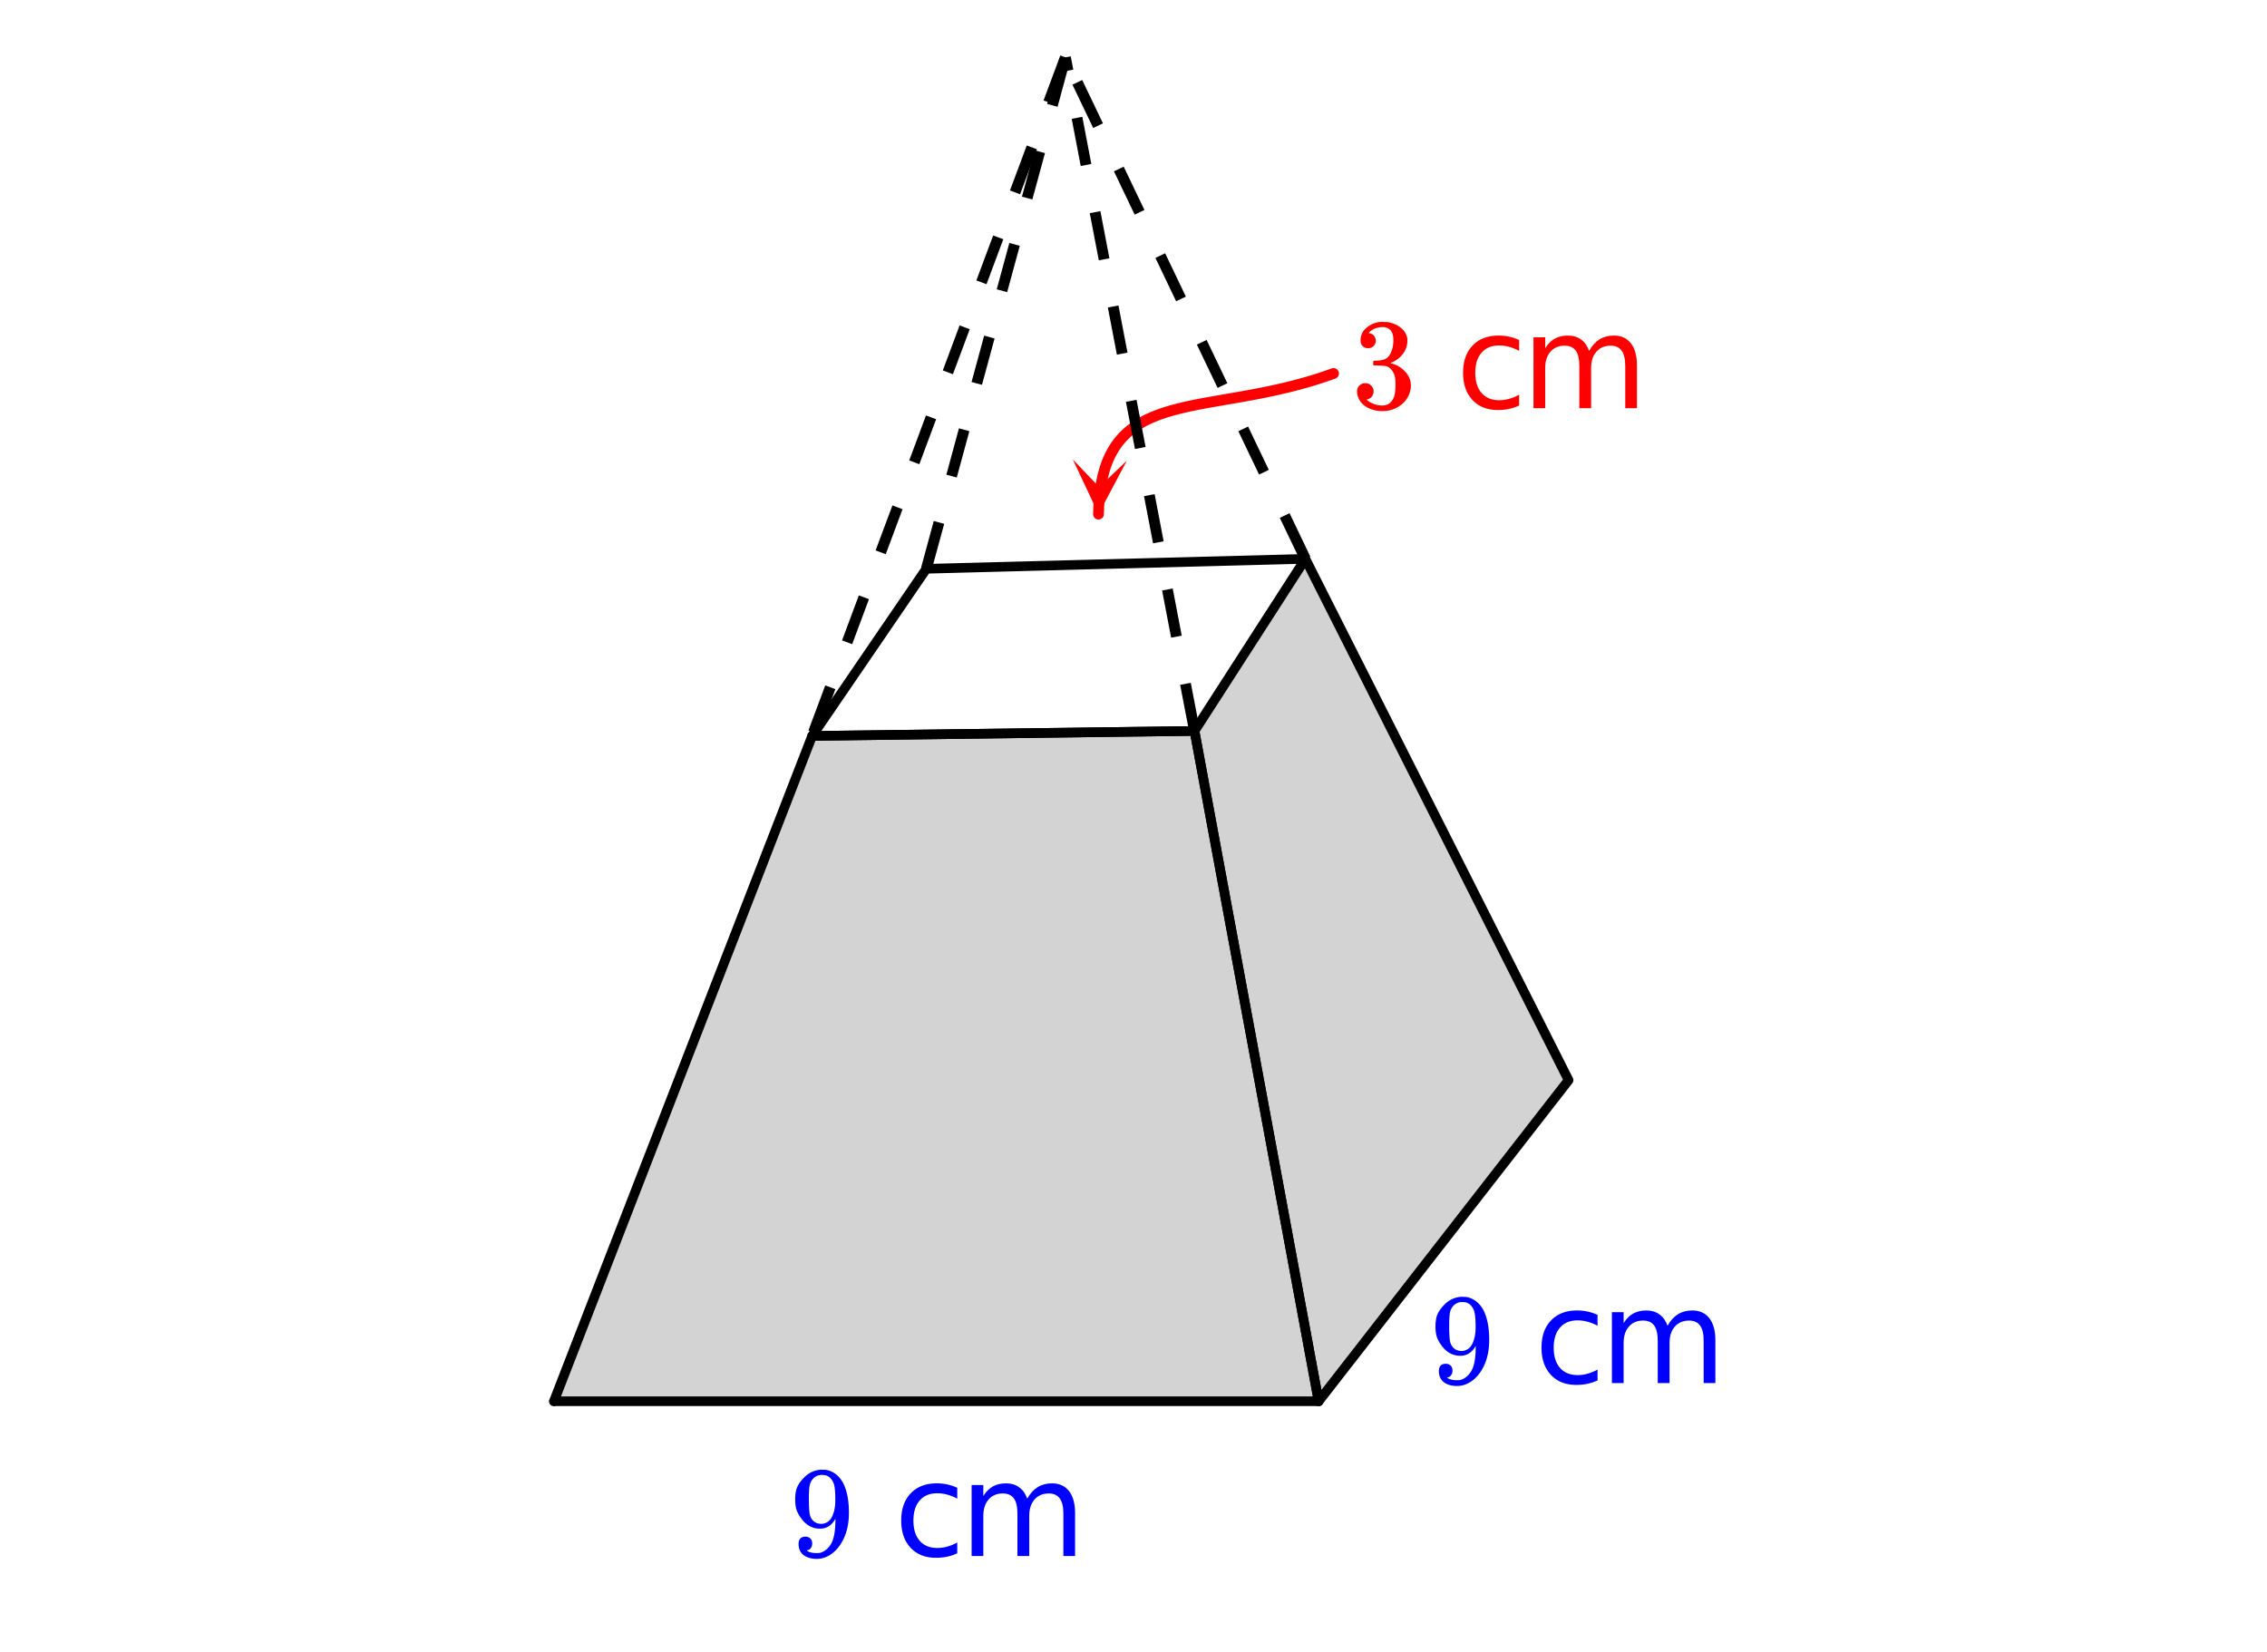 <svg xmlns="http://www.w3.org/2000/svg" xmlns:xlink="http://www.w3.org/1999/xlink" width="472" height="344" viewBox="0 0 354 258"><defs><symbol overflow="visible" id="c"><path d="M3.5-1.938c0 .282-.074.516-.219.704a.834.834 0 0 1-.547.343l-.078.016c0 .023.047.063.14.125.095.055.165.09.22.11.312.124.695.187 1.156.187.258 0 .437-.008.531-.031.645-.164 1.192-.582 1.64-1.25.52-.758.782-2.07.782-3.938v-.14l-.094.156c-.554.93-1.328 1.39-2.328 1.39-1.086 0-2.008-.468-2.766-1.406-.386-.488-.667-.96-.843-1.422-.168-.457-.25-1.035-.25-1.734 0-.781.101-1.422.312-1.922.219-.5.582-1.004 1.094-1.516a3.96 3.96 0 0 1 2.516-1.203l.046-.015h.11c.031 0 .07.007.125.015h.156c.281 0 .477.016.594.047 1.094.242 1.945.934 2.562 2.078.582 1.18.875 2.703.875 4.578 0 1.899-.406 3.496-1.218 4.797-.47.762-1.04 1.356-1.704 1.782-.667.425-1.367.64-2.093.64-.856 0-1.543-.2-2.063-.594-.523-.406-.781-.984-.781-1.734 0-.758.36-1.14 1.078-1.14.313 0 .563.093.75.28.195.188.297.454.297.797zm2.047-10.671a2.645 2.645 0 0 0-.563-.047c-.511 0-.949.183-1.312.547a2.12 2.12 0 0 0-.563 1.078c-.086.406-.125 1.105-.125 2.094 0 .93.032 1.656.094 2.187.063.523.258.945.594 1.266.332.312.754.468 1.265.468h.079c.726-.07 1.257-.453 1.593-1.14.332-.696.5-1.547.5-2.547 0-1.05-.054-1.805-.156-2.266a2.324 2.324 0 0 0-.5-1.062c-.262-.313-.562-.504-.906-.578zm0 0"/></symbol><symbol overflow="visible" id="f"><path d="M2.578-9.375c-.367 0-.656-.113-.875-.344-.21-.226-.312-.523-.312-.89 0-.77.3-1.414.906-1.938a3.919 3.919 0 0 1 2.125-.922h.297c.468 0 .765.008.89.016.446.074.899.219 1.36.437.883.438 1.441 1.07 1.672 1.891.039.137.062.32.062.547a3.38 3.38 0 0 1-.734 2.14 4.077 4.077 0 0 1-1.86 1.344c-.062.032-.062.055 0 .063a.559.559 0 0 0 .204.062c.82.23 1.515.664 2.078 1.297.57.625.859 1.336.859 2.125 0 .555-.125 1.09-.375 1.61C8.551-1.25 8.02-.677 7.281-.22a4.703 4.703 0 0 1-2.468.672c-.887 0-1.672-.187-2.36-.562-.687-.383-1.156-.895-1.406-1.532a2.227 2.227 0 0 1-.203-.984c0-.383.125-.691.375-.922.25-.238.55-.36.906-.36.375 0 .68.126.922.376.25.242.375.543.375.906a1.264 1.264 0 0 1-.969 1.25l-.14.031a3.752 3.752 0 0 0 2.5.922c.75 0 1.312-.36 1.687-1.078.227-.445.344-1.129.344-2.047v-.406c0-1.281-.434-2.133-1.297-2.563-.2-.082-.61-.129-1.234-.14l-.844-.032-.063-.03c-.031-.04-.047-.15-.047-.329 0-.164.02-.266.063-.297.039-.039.078-.062.11-.062.374 0 .765-.035 1.171-.11.594-.082 1.04-.414 1.344-1 .312-.582.469-1.285.469-2.109 0-.883-.235-1.473-.704-1.766a1.685 1.685 0 0 0-.953-.28c-.68 0-1.273.183-1.78.546A.705.705 0 0 0 2.89-12a1.891 1.891 0 0 0-.157.172l-.062.078c.039.023.086.04.14.047a.98.98 0 0 1 .672.39c.188.231.282.493.282.782 0 .324-.118.601-.344.828-.219.219-.5.328-.844.328zm0 0"/></symbol><symbol overflow="visible" id="d"><path d="M9.875-10.656v1.703a6.798 6.798 0 0 0-1.547-.625 5.845 5.845 0 0 0-1.562-.219c-1.18 0-2.094.375-2.75 1.125-.657.75-.985 1.797-.985 3.14 0 1.356.328 2.407.985 3.157.656.75 1.57 1.125 2.75 1.125.52 0 1.039-.07 1.562-.219a7.248 7.248 0 0 0 1.547-.64v1.687A7.085 7.085 0 0 1 8.297.11a8.479 8.479 0 0 1-1.735.172c-1.667 0-2.992-.52-3.968-1.562-.98-1.051-1.469-2.469-1.469-4.25 0-1.801.492-3.219 1.484-4.25.989-1.04 2.348-1.563 4.079-1.563.562 0 1.109.059 1.64.172a7.82 7.82 0 0 1 1.547.516zm0 0"/></symbol><symbol overflow="visible" id="e"><path d="M10.531-8.953c.457-.813 1-1.41 1.625-1.797.633-.395 1.38-.594 2.235-.594 1.156 0 2.046.406 2.671 1.219.625.805.938 1.95.938 3.438V0h-1.828v-6.625c0-1.063-.188-1.848-.563-2.36-.375-.519-.949-.78-1.718-.78-.938 0-1.684.32-2.235.953-.543.624-.812 1.476-.812 2.546V0H9v-6.625C9-7.695 8.812-8.488 8.437-9c-.374-.508-.953-.766-1.734-.766-.93 0-1.668.32-2.219.954-.543.624-.812 1.476-.812 2.546V0H1.844v-11.078h1.828v1.719c.414-.676.91-1.176 1.484-1.5.582-.32 1.274-.485 2.078-.485.801 0 1.485.211 2.047.625.563.406.977.996 1.25 1.766zm0 0"/></symbol><clipPath id="a"><path d="M167 71h9v10h-9zm0 0"/></clipPath><clipPath id="b"><path d="M175.957 71.95l-.45 18.976-18.976-.45.45-18.976zm0 0"/></clipPath></defs><path fill="#fff" d="M0 0h354v258H0z"/><path fill="#fff" d="M0 0h354v258H0z"/><path d="M86.5 218.836h119.41l-19.383-104.68-59.707.774zm0 0" fill="#d3d3d3"/><path d="M205.91 218.836l-19.383-104.68 17.317-26.879 41.097 81.414zm0 0" fill="#d3d3d3"/><path d="M205.91 218.836l-19.383-104.68M186.527 114.156l-59.707.774M126.82 114.93L86.5 218.836" fill="#d55e00" stroke-width="1.5" stroke-linecap="round" stroke="#000"/><path d="M86.5 218.836h119.41" fill="none" stroke-width="1.5" stroke-linecap="round" stroke="#000"/><path d="M186.527 114.156l17.317-26.879M203.844 87.277l41.097 81.414M244.941 168.691l-39.03 50.145M205.91 218.836l-19.383-104.68M126.82 114.93l17.836-26.102M144.656 88.828l59.188-1.55M203.844 87.277l-17.317 26.88M186.527 114.156l-59.707.774" fill="#d55e00" stroke-width="1.5" stroke-linecap="round" stroke="#000"/><path d="M208.238 58.328l-.605.215-.606.21-.601.2-.598.195-.598.188-.593.18-.59.172-.59.167-.586.16-.582.153-.578.148-.578.145-.57.137-.57.132-.567.13-.563.124-.562.118-.555.117-.55.113-.551.106-.543.105-.543.102-.536.101-.535.098-1.054.187-.52.09-.516.09-.511.086-.508.09-1 .172-.492.086-.489.085-.484.086-.48.086-.473.086-.469.09-.465.09-.457.09-.453.094-.445.093-.445.098-.868.203-.425.106-.418.109-.414.11-.407.117-.402.12-.395.122-.39.129-.383.136-.379.137-.367.145-.367.148-.356.156-.351.16-.344.168-.34.172-.328.18-.324.187-.317.196-.308.203-.305.21-.297.216-.285.226-.281.235-.274.246-.265.25-.258.261-.25.274-.246.281-.235.29-.226.3-.219.312-.21.32-.204.337-.195.343-.184.356-.18.367-.167.379-.165.395-.152.402-.144.418-.133.43-.125.445-.121.457-.106.469-.101.484-.09.5-.082.512-.07.531-.063.543-.055.559-.043.57-.035.59-.023.605-.016.625" fill="none" stroke-width="1.688" stroke-linecap="round" stroke-linejoin="round" stroke="red"/><g clip-path="url(#a)"><g clip-path="url(#b)"><path d="M175.957 71.95l-4.418 8.335-4.016-8.535 4.118 4.316zm0 0" fill="red"/></g></g><path d="M143.84 88.605l1.969-7.238 1.629.442-1.97 7.238m2.31-14.918l1.964-7.234 1.63.44-1.97 7.24m2.309-14.919l1.969-7.238 1.625.441-1.965 7.239m2.305-14.918l1.968-7.235 1.63.442-1.97 7.238m2.309-14.918l1.965-7.238 1.629.441-1.969 7.238m2.309-14.918l1.968-7.234 1.625.441-1.964 7.239M203.082 87.64l-3.238-6.765 1.523-.73 3.238 6.765m-7.996-12.8l-3.238-6.766 1.524-.727 3.234 6.762m-7.996-12.8l-3.238-6.767 1.523-.726 3.238 6.766m-8-12.805l-3.234-6.766 1.52-.726 3.238 6.765m-7.996-12.8l-3.239-6.766 1.524-.73 3.238 6.765m-8-12.8l-3.238-6.766 1.523-.73 3.238 6.765"/><path d="M185.7 114.316l-1.415-7.367 1.66-.316 1.41 7.363m-4.48-14.414l-1.41-7.363 1.656-.32 1.41 7.367m-4.48-14.414l-1.41-7.368 1.656-.316 1.41 7.367m-4.48-14.414l-1.41-7.367 1.656-.316 1.414 7.363m-4.48-14.414l-1.415-7.367 1.66-.317 1.41 7.367m-4.48-14.414l-1.414-7.367 1.66-.316 1.41 7.363m-4.48-14.414l-1.41-7.363 1.656-.32 1.41 7.366m-4.48-14.414l-.395-2.074 1.656-.316.399 2.074"/><path d="M167.156 9.254l-2.62 7.027-1.583-.59 2.621-7.027m-3.66 14.645l-2.625 7.027-1.578-.59 2.621-7.027m-3.664 14.644l-2.621 7.024-1.582-.59 2.62-7.024m-3.66 14.641l-2.624 7.027-1.578-.59 2.62-7.027M146.18 65.47l-2.621 7.027-1.582-.59 2.62-7.027m-3.663 14.644l-2.621 7.024-1.583-.59 2.625-7.023m-3.664 14.64l-2.62 7.028-1.583-.59 2.621-7.028m-3.664 14.645l-2.62 7.027-1.583-.59 2.625-7.027"/><use xlink:href="#c" x="123.328" y="243" fill="#00f"/><use xlink:href="#d" x="139.603" y="243" fill="#00f"/><use xlink:href="#e" x="149.878" y="243" fill="#00f"/><use xlink:href="#c" x="223.312" y="216" fill="#00f"/><use xlink:href="#d" x="239.587" y="216" fill="#00f"/><use xlink:href="#e" x="249.862" y="216" fill="#00f"/><use xlink:href="#f" x="211.066" y="63.75" fill="red"/><use xlink:href="#g" x="221.566" y="63.75" fill="red"/><use xlink:href="#d" x="227.341" y="63.75" fill="red"/><use xlink:href="#e" x="237.616" y="63.75" fill="red"/></svg>